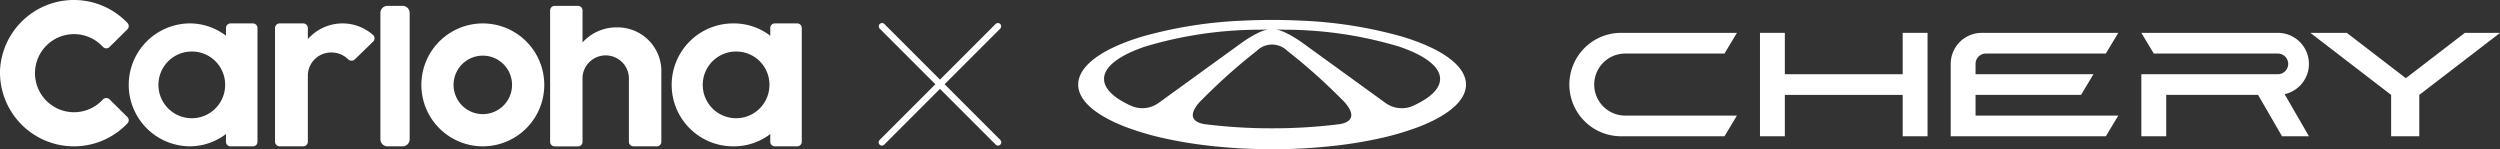 <svg xmlns="http://www.w3.org/2000/svg" xmlns:xlink="http://www.w3.org/1999/xlink" width="334.224" height="19.947" viewBox="0 0 334.224 19.947"><rect x="0" y="0" width="334.224" height="19.947" fill="#333333" stroke="none"/><defs><style>.a{fill:none;}.b{clip-path:url(#a);}.c{fill:#fff;}</style><clipPath id="a"><rect class="a" width="334.224" height="19.947"/></clipPath></defs><g class="b"><path class="c" d="M5244.332,84.287a4.15,4.15,0,0,0-4.153-4.147H5221.93l1.662,2.765h16.587a1.382,1.382,0,1,1,0,2.765H5221.93v8.294h3.323v-5.53h12.282l3.2,5.53h3.6l-3.254-5.628a4.149,4.149,0,0,0,3.254-4.049" transform="translate(-4935.654 -75.747)"/><path class="c" d="M4310.979,85.67h-15.756V80.14H4291.9V93.964h3.323v-5.53h15.756v5.53h3.323V80.14h-3.323Z" transform="translate(-4056.609 -75.747)"/><path class="c" d="M3830.373,87.052a4.15,4.15,0,0,1,4.154-4.147h13.264l1.661-2.765h-15.479a6.914,6.914,0,0,0-5.539,2.765,6.912,6.912,0,0,0,4.154,10.921,6.972,6.972,0,0,0,1.385.139h13.818l1.661-2.765h-14.926a4.147,4.147,0,0,1-4.153-4.147h0Z" transform="translate(-3617.244 -75.747)"/><path class="c" d="M5654.719,80.142l-7.89,6.061-7.89-6.061h-4.874l10.8,8.294v5.529h3.761V88.437l10.8-8.294Z" transform="translate(-5325.196 -75.749)"/><path class="c" d="M4760.4,84.253a1.383,1.383,0,0,1,1.382-1.348h16.036l1.662-2.765h-18.249a4.15,4.15,0,0,0-4.153,4.147v9.677h20.741l1.662-2.765H4760.4V88.434h14.1l1.661-2.765H4760.4V84.253Z" transform="translate(-4496.288 -75.747)"/><path class="c" d="M2672.474,50.81A58.142,58.142,0,0,0,2659,48.695q-1.8-.09-3.681-.094h-.3q-1.874,0-3.68.094a58.076,58.076,0,0,0-13.479,2.115c-5.287,1.581-8.612,3.877-8.612,6.432,0,2.163,2.386,4.142,6.327,5.658a37.646,37.646,0,0,0,5.515,1.6c1.674.362,3.482.662,5.394.888a74.152,74.152,0,0,0,8.686.5,74.144,74.144,0,0,0,8.685-.5c1.912-.226,3.72-.526,5.394-.888a37.659,37.659,0,0,0,5.515-1.6c3.942-1.516,6.327-3.495,6.327-5.658,0-2.554-3.325-4.85-8.612-6.432m-32.469,8.877a3.715,3.715,0,0,1-3.709.387c-2.276-1.032-3.6-2.264-3.6-3.585,0-1.658,2.082-3.175,5.519-4.335a53.585,53.585,0,0,1,15.058-2.245l.24,0c.362-.009.725-.013,1.09-.016a3.576,3.576,0,0,0-.706.184l-.009,0c-.076.029-.151.06-.224.094l-.011-.007a15.457,15.457,0,0,0-2.51,1.461l-.067.048-.061.044-9.587,6.941Zm24.229,2.842a70.894,70.894,0,0,1-9.069.561,70.884,70.884,0,0,1-9.069-.561c-2.533-.457-1.313-2.175-.65-2.913a.168.168,0,0,1,.021-.022c.161-.178.285-.3.307-.315l0,0q.646-.655,1.319-1.3c1.484-1.434,2.984-2.77,4.474-4q.691-.571,1.38-1.11l0,0,.01-.009c.022-.018.071-.057.141-.108a2.9,2.9,0,0,1,4.118,0,.555.555,0,0,1,.049.037l.04.03c.019.013.033.026.043.034l.016.012.007.006q.688.538,1.381,1.11c1.489,1.227,2.989,2.563,4.473,4q.673.649,1.319,1.3l0,0a.117.117,0,0,1,.012.012c.04.037.151.144.29.3h0c.658.722,1.938,2.476-.624,2.94m9.8-2.455a3.716,3.716,0,0,1-3.71-.387l-1.424-1.032-9.587-6.941-.032-.023-.029-.021-.067-.048a15.446,15.446,0,0,0-2.51-1.461l-.011.007c-.071-.033-.143-.063-.216-.09l-.017-.006a3.591,3.591,0,0,0-.7-.184c.366,0,.728.007,1.089.016h0l.239,0a53.535,53.535,0,0,1,15.057,2.245h0c3.437,1.16,5.519,2.676,5.519,4.335,0,1.322-1.321,2.553-3.6,3.585" transform="translate(-2485.103 -45.937)"/><path class="c" d="M13.747,13.31a5.221,5.221,0,1,1,.011-7.043.62.62,0,0,0,.877.027l.013-.013,2.378-2.357a.608.608,0,0,0,.019-.85A9.889,9.889,0,0,0,.006,9.321,9.883,9.883,0,0,0,17.045,16.49a.608.608,0,0,0-.019-.85l-2.379-2.357a.626.626,0,0,0-.885.011l-.015.016" transform="translate(0 0)"/><path class="c" d="M328.943,73.546h-3.01a.606.606,0,0,1-.6-.608V71.9a8,8,0,0,1-4.875,1.643,8.216,8.216,0,0,1,0-16.431,7.991,7.991,0,0,1,4.875,1.643V57.724a.607.607,0,0,1,.6-.609h3.01a.606.606,0,0,1,.6.609V72.937a.606.606,0,0,1-.6.609M320.814,60.87a4.46,4.46,0,1,0,4.409,4.51q0-.025,0-.05a4.44,4.44,0,0,0-4.41-4.46" transform="translate(-295.122 -53.983)"/><path class="c" d="M1035.74,73.538a8.215,8.215,0,1,1,5.81-2.406,8.215,8.215,0,0,1-5.81,2.406m0-12.124a3.909,3.909,0,1,0,3.909,3.909,3.909,3.909,0,0,0-3.909-3.909" transform="translate(-971.193 -53.976)"/><path class="c" d="M930.608,33.077h-2.071a.947.947,0,0,1-.921-.971V15.27a.946.946,0,0,1,.921-.971h2.071a.946.946,0,0,1,.921.971V32.107a.947.947,0,0,1-.921.971" transform="translate(-876.762 -13.515)"/><path class="c" d="M1356.375,22.6a5.851,5.851,0,0,0-5.966-5.428,6.084,6.084,0,0,0-4.56,2.017v-4.3a.6.6,0,0,0-.619-.59h-3.095a.605.605,0,0,0-.619.59v17.6a.605.605,0,0,0,.619.59h3.095a.6.6,0,0,0,.619-.59v-8.7a3.106,3.106,0,0,1,6.2.092v8.6a.605.605,0,0,0,.62.59h3.095a.6.6,0,0,0,.62-.589h0V22.6Z" transform="translate(-1267.971 -13.511)"/><path class="c" d="M683.822,58.658a6.162,6.162,0,0,0-8.7.539l-.012.014V57.725a.619.619,0,0,0-.627-.611h-3.138a.619.619,0,0,0-.626.609V72.936a.618.618,0,0,0,.626.609h3.137a.619.619,0,0,0,.626-.609V64.017A3.107,3.107,0,0,1,678.265,61a3.164,3.164,0,0,1,2.227.906.644.644,0,0,0,.9.011l2.449-2.378a.6.6,0,0,0,.02-.844c-.012-.012-.024-.024-.036-.035" transform="translate(-633.952 -53.983)"/><path class="c" d="M1656.259,73.542h-3.01a.606.606,0,0,1-.6-.608V71.9a8,8,0,0,1-4.875,1.643,8.216,8.216,0,1,1,0-16.431,7.991,7.991,0,0,1,4.875,1.643V57.72a.607.607,0,0,1,.6-.609h3.01a.606.606,0,0,1,.6.609V72.933a.606.606,0,0,1-.6.609m-8.129-12.675a4.46,4.46,0,1,0,4.41,4.51c0-.017,0-.033,0-.05a4.44,4.44,0,0,0-4.41-4.46" transform="translate(-1549.672 -53.98)"/><path class="c" d="M2158.639,72.319a.437.437,0,0,1-.31-.128l-15.52-15.52a.439.439,0,0,1,.62-.62l15.52,15.52a.439.439,0,0,1-.31.749" transform="translate(-2025.215 -52.856)"/><path class="c" d="M2143.119,72.319a.439.439,0,0,1-.31-.749l15.52-15.52a.439.439,0,0,1,.62.62l-15.52,15.52a.437.437,0,0,1-.31.128" transform="translate(-2025.215 -52.856)"/></g></svg>